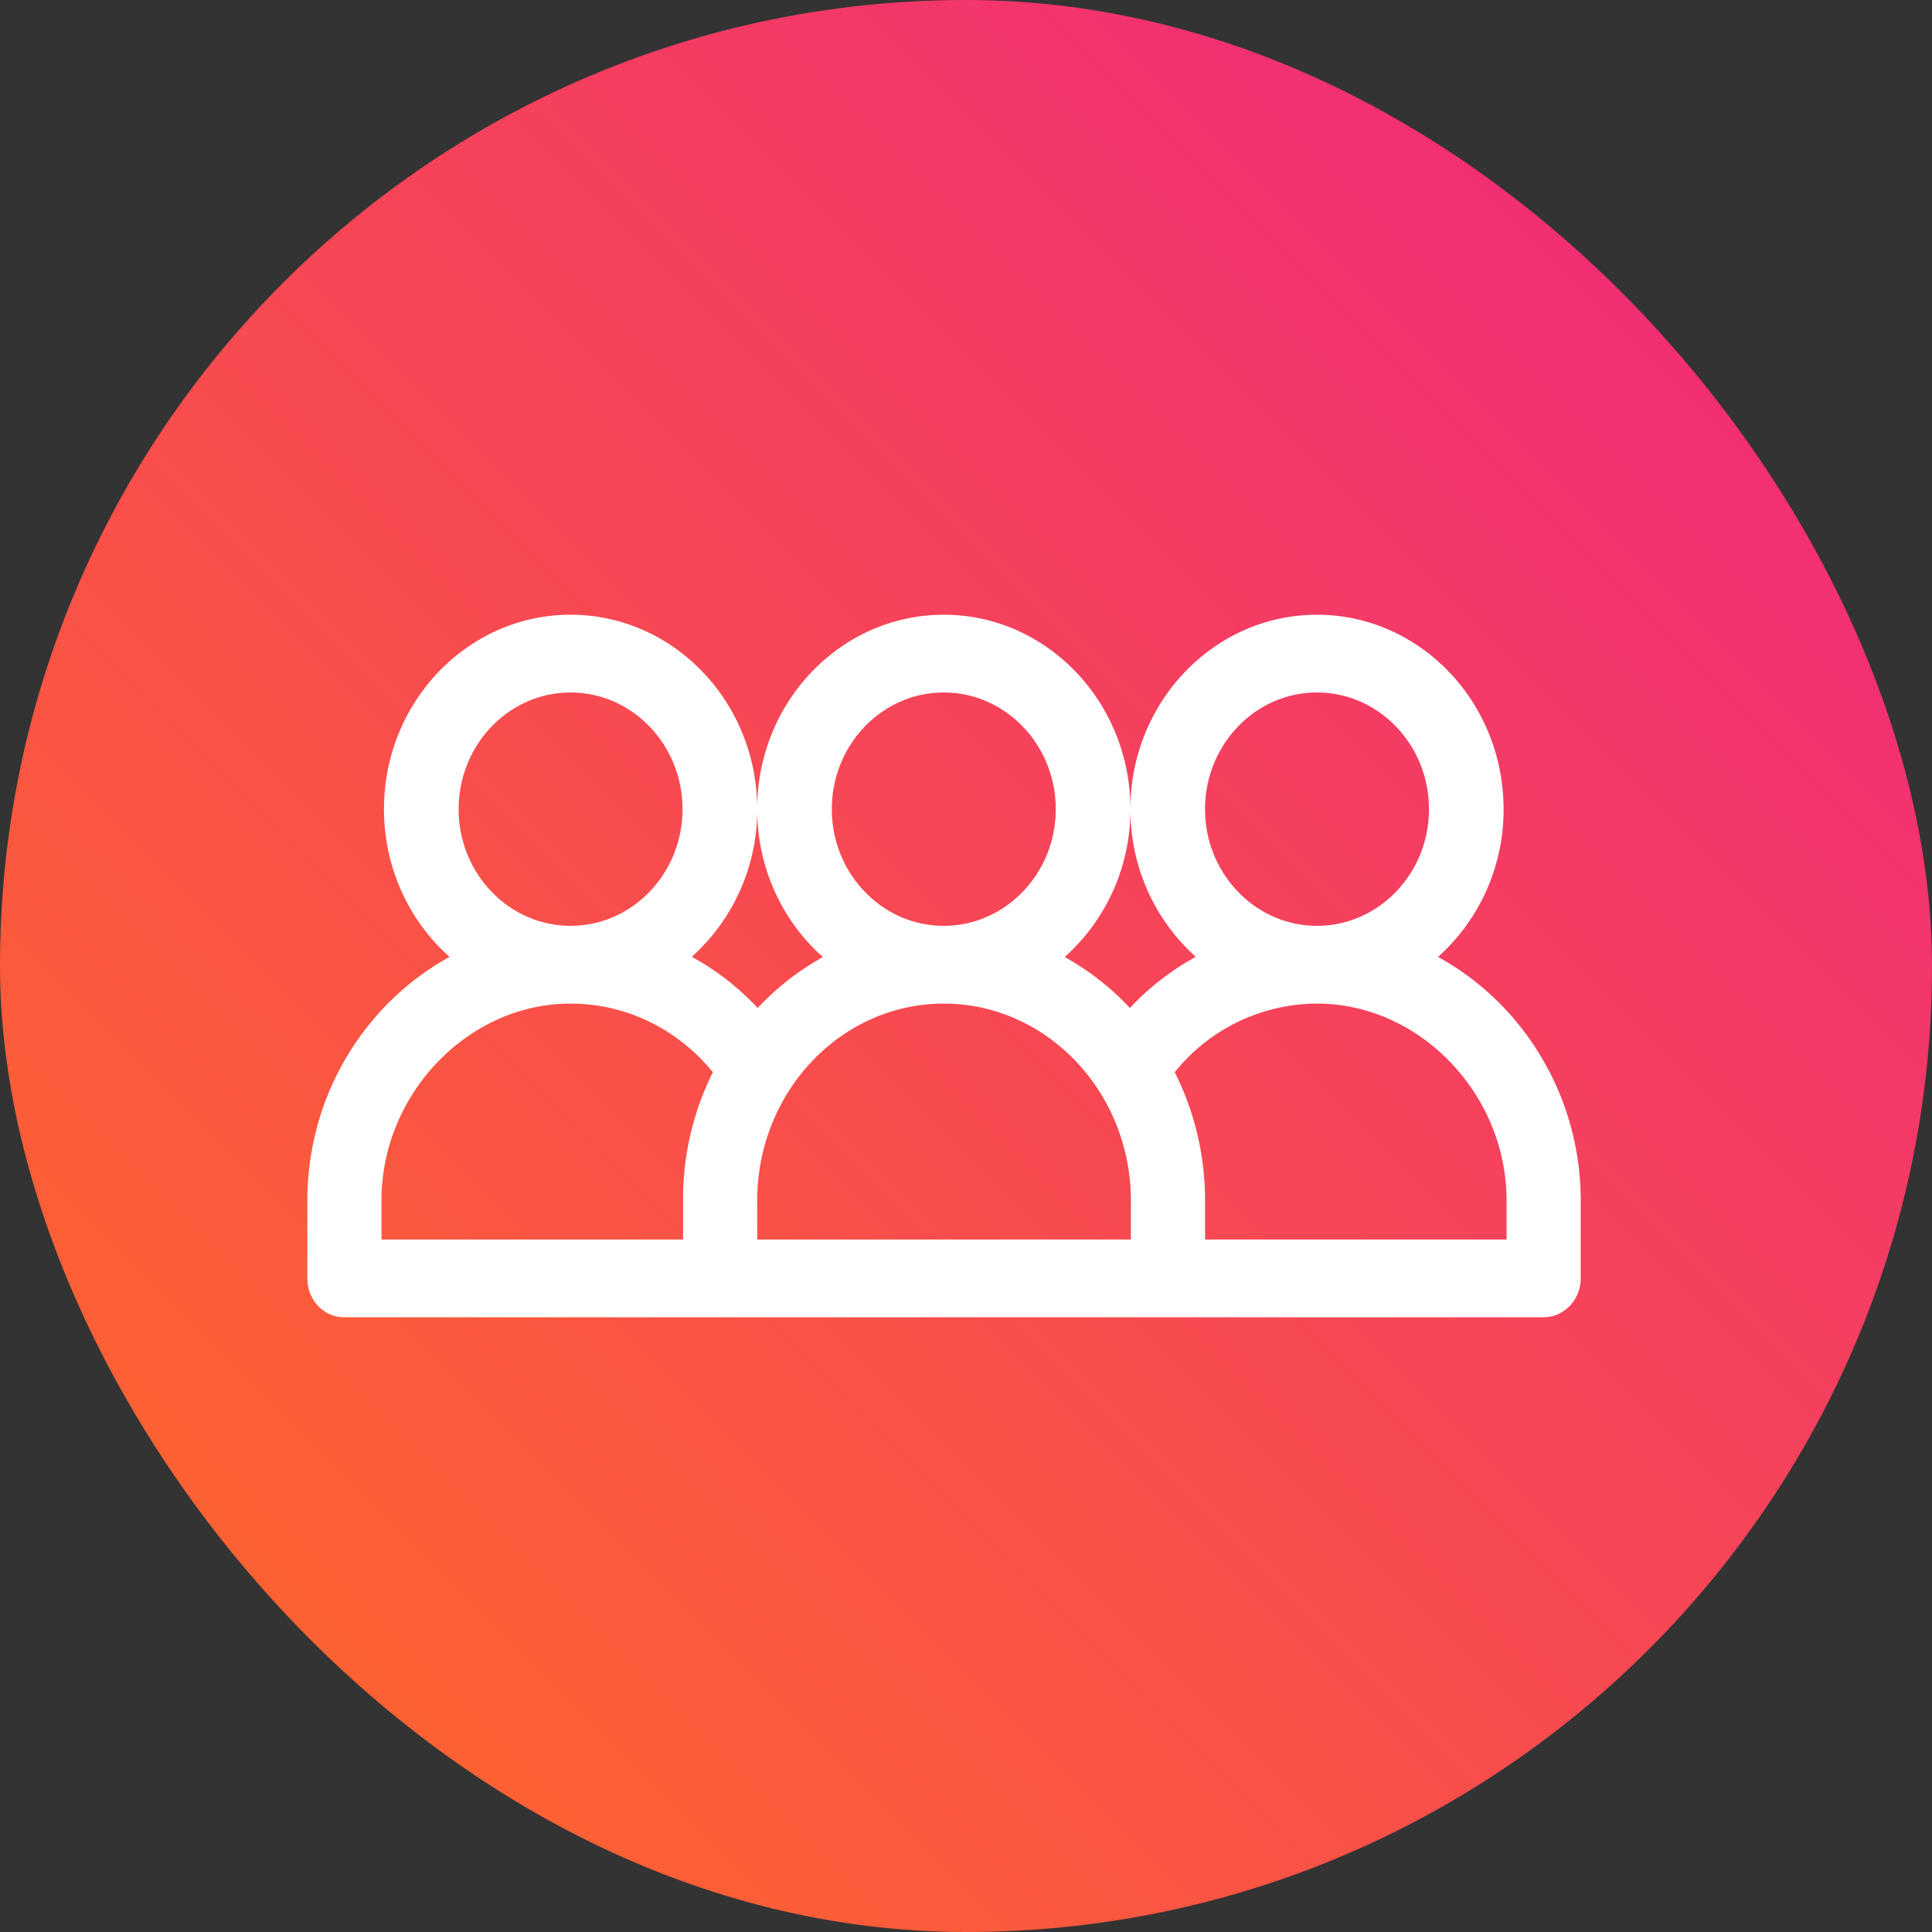 <svg width="44" height="44" xmlns="http://www.w3.org/2000/svg"><rect width="100%" height="100%" fill="#333333" stroke="none"/><defs><linearGradient x1="0%" y1="100%" x2="100%" y2="0%" id="a"><stop stop-color="#FF6D23" offset="0%"/><stop stop-color="#EF2383" offset="100%"/></linearGradient></defs><g fill="none"><rect fill="url(#a)" width="44" height="44" rx="22"/><path d="M32.751 21.793a4.497 4.497 0 0 0 1.492-3.365c0-2.442-1.906-4.428-4.25-4.428-2.342 0-4.248 1.986-4.249 4.427 0-2.441-1.907-4.427-4.25-4.427s-4.25 1.986-4.25 4.428c0 1.348.582 2.556 1.497 3.369a6.014 6.014 0 0 0-1.485 1.16 5.965 5.965 0 0 0-1.501-1.166 4.497 4.497 0 0 0 1.49-3.363c0-2.442-1.907-4.428-4.25-4.428s-4.25 1.986-4.25 4.428c0 1.346.58 2.553 1.493 3.365C8.355 22.825 7 24.901 7 27.343v1.771c0 .49.37.886.839.886H35.15c.47 0 .85-.397.85-.886v-1.77c0-2.418-1.345-4.508-3.249-5.55zm-2.757-6.022c1.406 0 2.55 1.192 2.55 2.657s-1.144 2.657-2.55 2.657-2.55-1.192-2.55-2.657 1.144-2.657 2.55-2.657zm-4.25 2.66c0 1.343.58 2.548 1.49 3.36a5.962 5.962 0 0 0-1.501 1.165 6.015 6.015 0 0 0-1.485-1.16 4.496 4.496 0 0 0 1.496-3.366zm-4.25-2.66c1.406 0 2.55 1.192 2.55 2.657s-1.144 2.657-2.55 2.657-2.55-1.192-2.55-2.657 1.144-2.657 2.55-2.657zm-8.5 0c1.407 0 2.55 1.192 2.55 2.657s-1.143 2.657-2.55 2.657c-1.405 0-2.549-1.192-2.549-2.657s1.144-2.657 2.55-2.657zm2.562 11.572v.886H8.688v-.886c0-2.432 1.973-4.487 4.307-4.487 1.258 0 2.437.576 3.24 1.563a6.47 6.47 0 0 0-.679 2.924zm10.2.886h-8.511v-.886c0-2.474 1.906-4.487 4.25-4.487 2.343 0 4.26 2.013 4.26 4.487v.886zm8.555 0h-6.867v-.886a6.48 6.48 0 0 0-.69-2.924 4.174 4.174 0 0 1 3.24-1.563c2.334 0 4.317 2.055 4.317 4.487v.886z" fill="#FFF"/></g></svg>